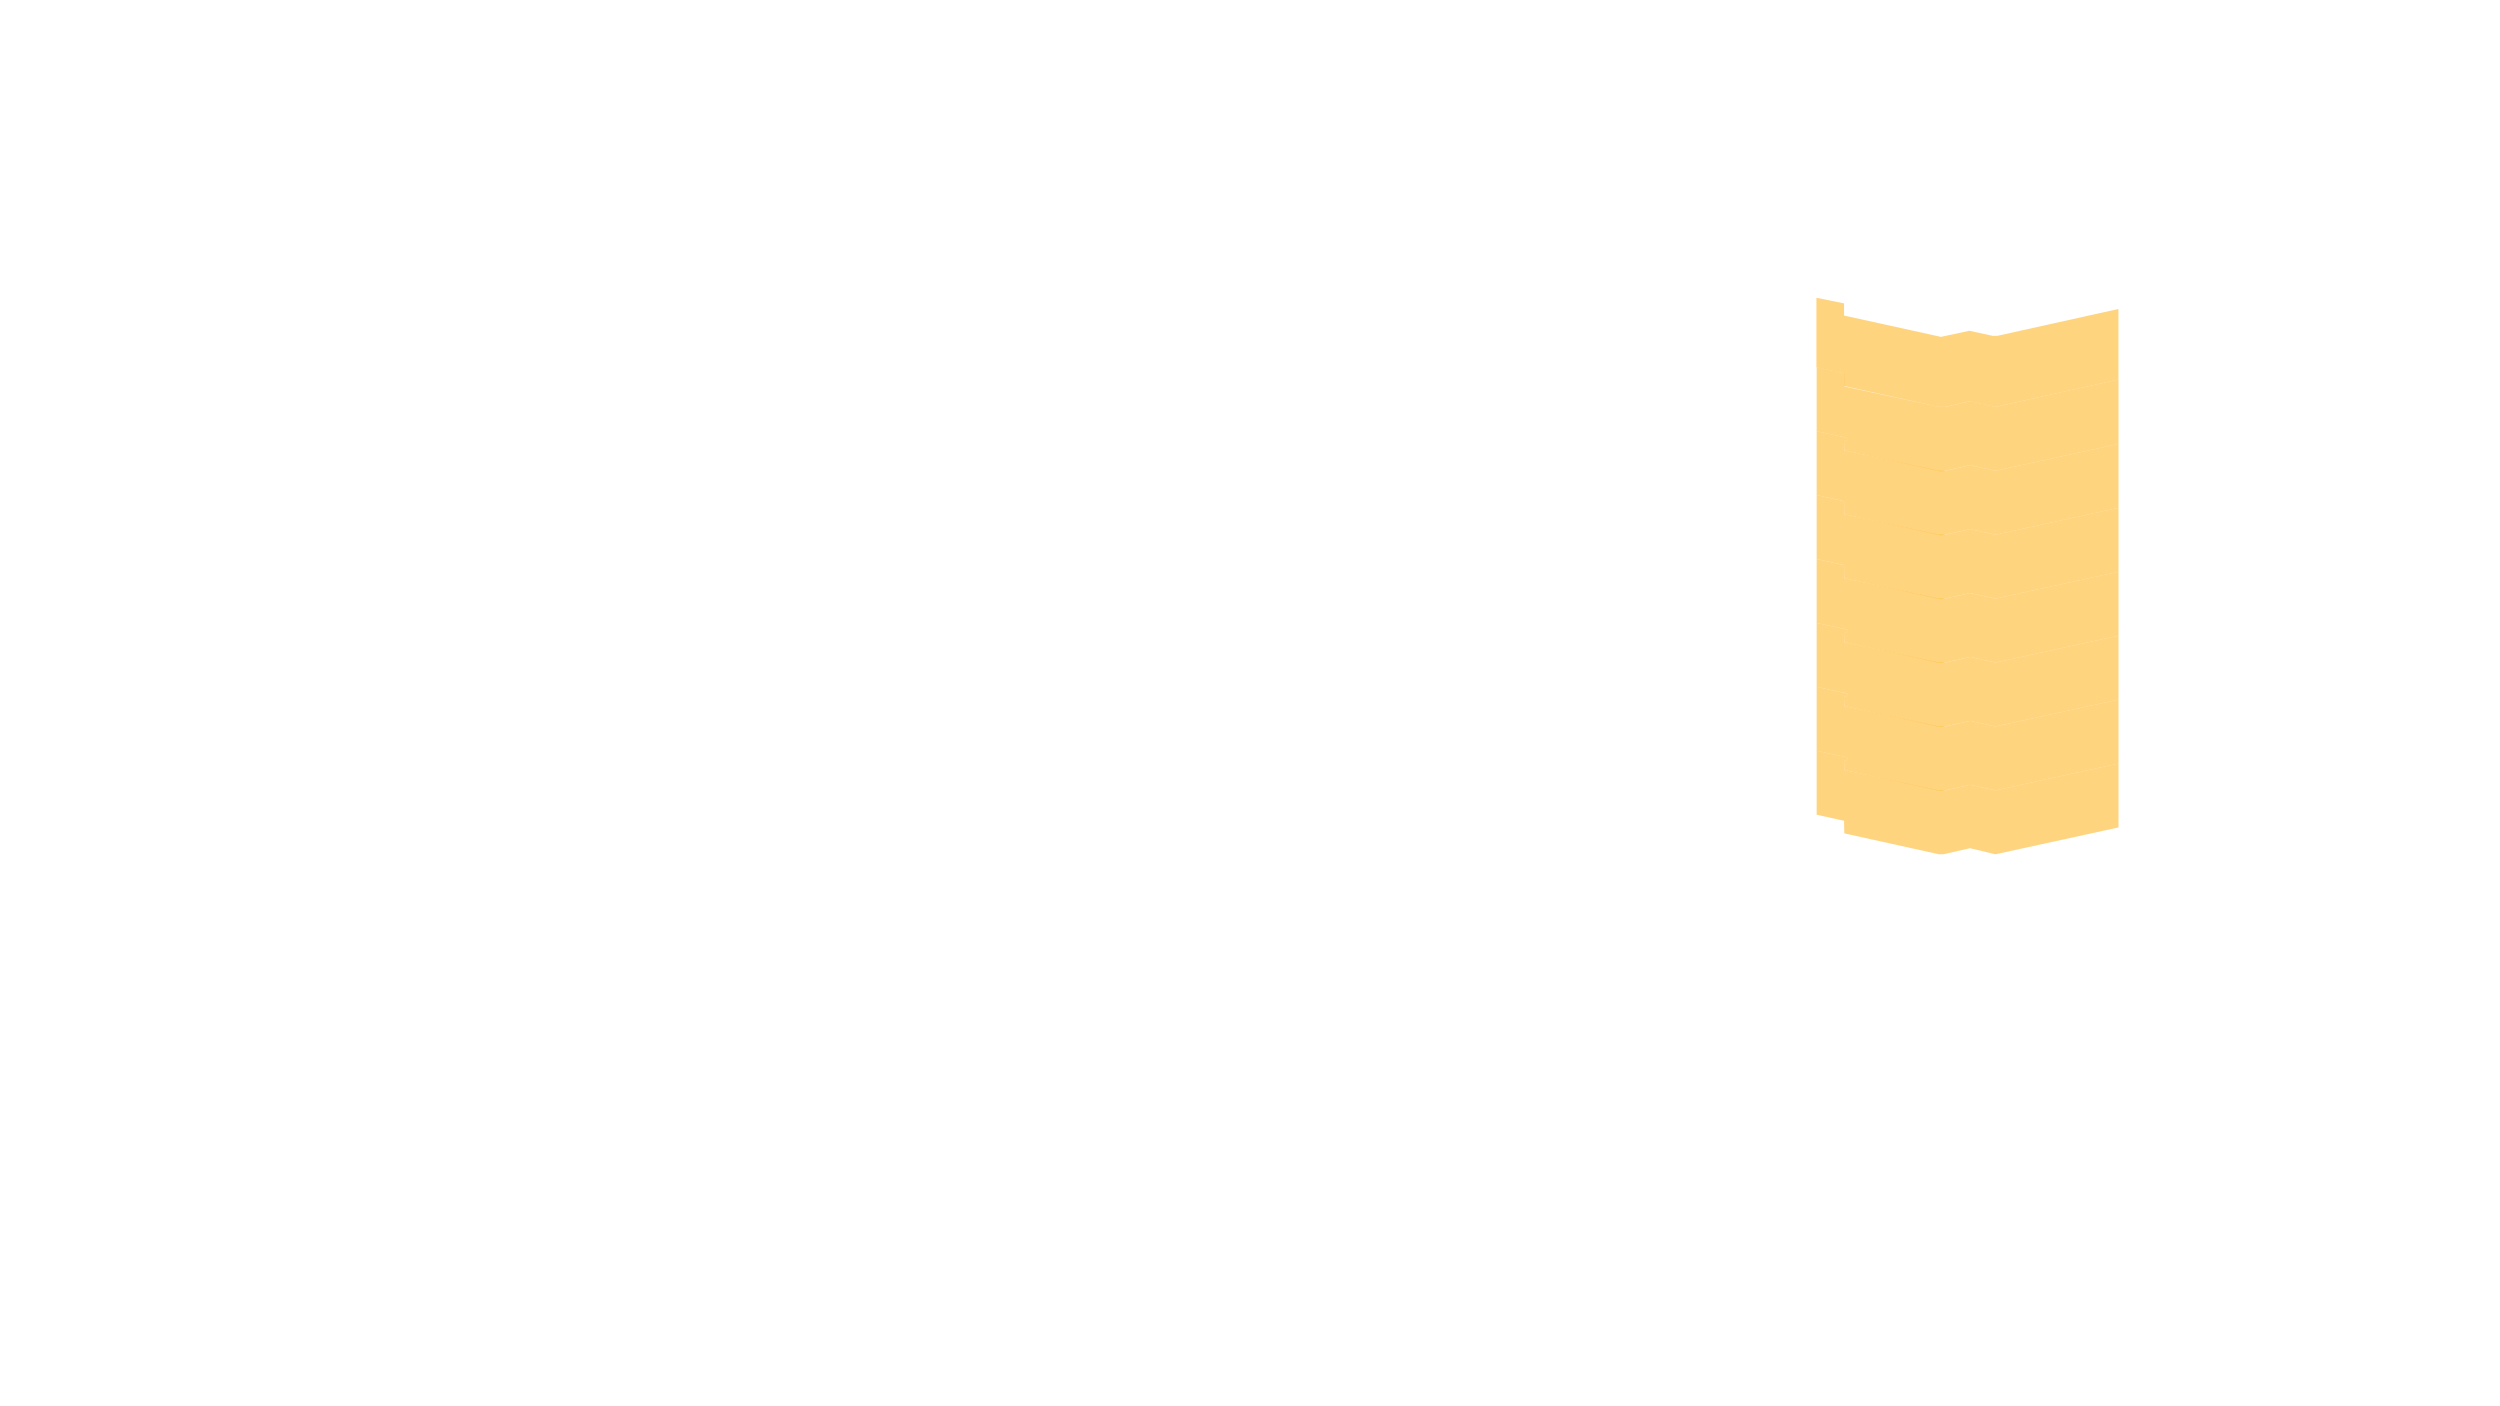 <?xml version="1.0" encoding="UTF-8"?> <svg xmlns="http://www.w3.org/2000/svg" id="apartamente" width="800" height="450" viewBox="0 0 800 450"><defs><style> .cls-1 { fill: #fa0; fill-rule: evenodd; opacity: 0.5; } </style></defs><path id="A98" class="cls-1" d="M581.25,95.292l8.847,1.786v3.9l31.007,6.818,9.091-1.948,7.467,1.624h1.461l38.773-8.6v22.565L638.474,130.2l-8.117-1.786L622.4,130.2h-1.948L590.1,123.539v-4.058l-8.847-1.949V95.292Z"></path><path id="A86" class="cls-1" d="M677.922,121.429v20.616l-39.4,8.6-8.112-1.785-8.761,1.948h-0.974l-30.339-6.656-0.163-.325-0.076-2.6,0.974-.325V140.1l-9.74-2.11V117.532l8.842,1.949v4.058l0.163,0.162,30.177,6.494h1.947l7.95-1.786,8.112,1.786Z"></path><path id="A74" class="cls-1" d="M677.922,142.045V162.5l-39.4,8.6-8.112-1.786-8.761,1.948h-0.974l-30.339-6.656-0.163-.324-0.076-3.9-8.766-1.948V137.987l9.74,2.11v0.812l-0.974.325,0.076,2.76,0.163,0.162,30.177,6.493h1.947l7.95-1.785,8.112,1.785Z"></path><path id="A62" class="cls-1" d="M677.922,162.5v20.455l-39.4,8.6-8.112-1.785-8.761,1.948h-0.974l-30.339-6.656-0.163-.325-0.076-3.9-8.766-1.948V158.442l8.766,1.948,0.076,4.058,0.163,0.162,30.177,6.494h1.947l7.95-1.786,8.112,1.786Z"></path><path id="A50" class="cls-1" d="M677.922,182.955v20.454l-39.4,8.6-8.112-1.786-8.761,1.948h-0.974l-30.339-6.656-0.163-.324-0.076-2.6,0.974-.324v-0.812l-9.74-2.11V178.9l8.766,1.948,0.076,4.059,0.163,0.162,30.177,6.493h1.947l7.95-1.785,8.112,1.785Z"></path><path id="A38" class="cls-1" d="M677.922,203.409v20.455l-39.4,8.6-8.112-1.786-8.761,1.948h-0.974l-30.339-6.656-0.163-.325-0.076-2.6,0.974-.325v-0.811l-9.74-2.111V199.351l9.74,2.11v0.812l-0.974.324,0.076,2.76,0.163,0.162,30.177,6.494h1.947l7.95-1.786,8.112,1.786Z"></path><path id="A26" class="cls-1" d="M677.922,223.864v20.454l-39.4,8.6-8.112-1.786-8.761,1.948h-0.974l-30.339-6.655-0.163-.325-0.076-2.6,0.974-.324V242.37l-9.74-2.11V219.805l9.74,2.111v0.811l-0.974.325,0.076,2.76,0.163,0.162,30.177,6.494h1.947l7.95-1.786,8.112,1.786Z"></path><path id="A14" class="cls-1" d="M677.922,244.318v20.455l-39.4,8.6-8.112-1.948-8.6,1.948h-1.3l-30.177-6.656-0.163-.163-0.076-3.9-8.766-1.948V240.26l9.74,2.11v0.812l-0.974.324,0.076,2.76,0.163,0.163,30.177,6.493h1.947l7.95-1.786,8.112,1.786Z"></path></svg> 